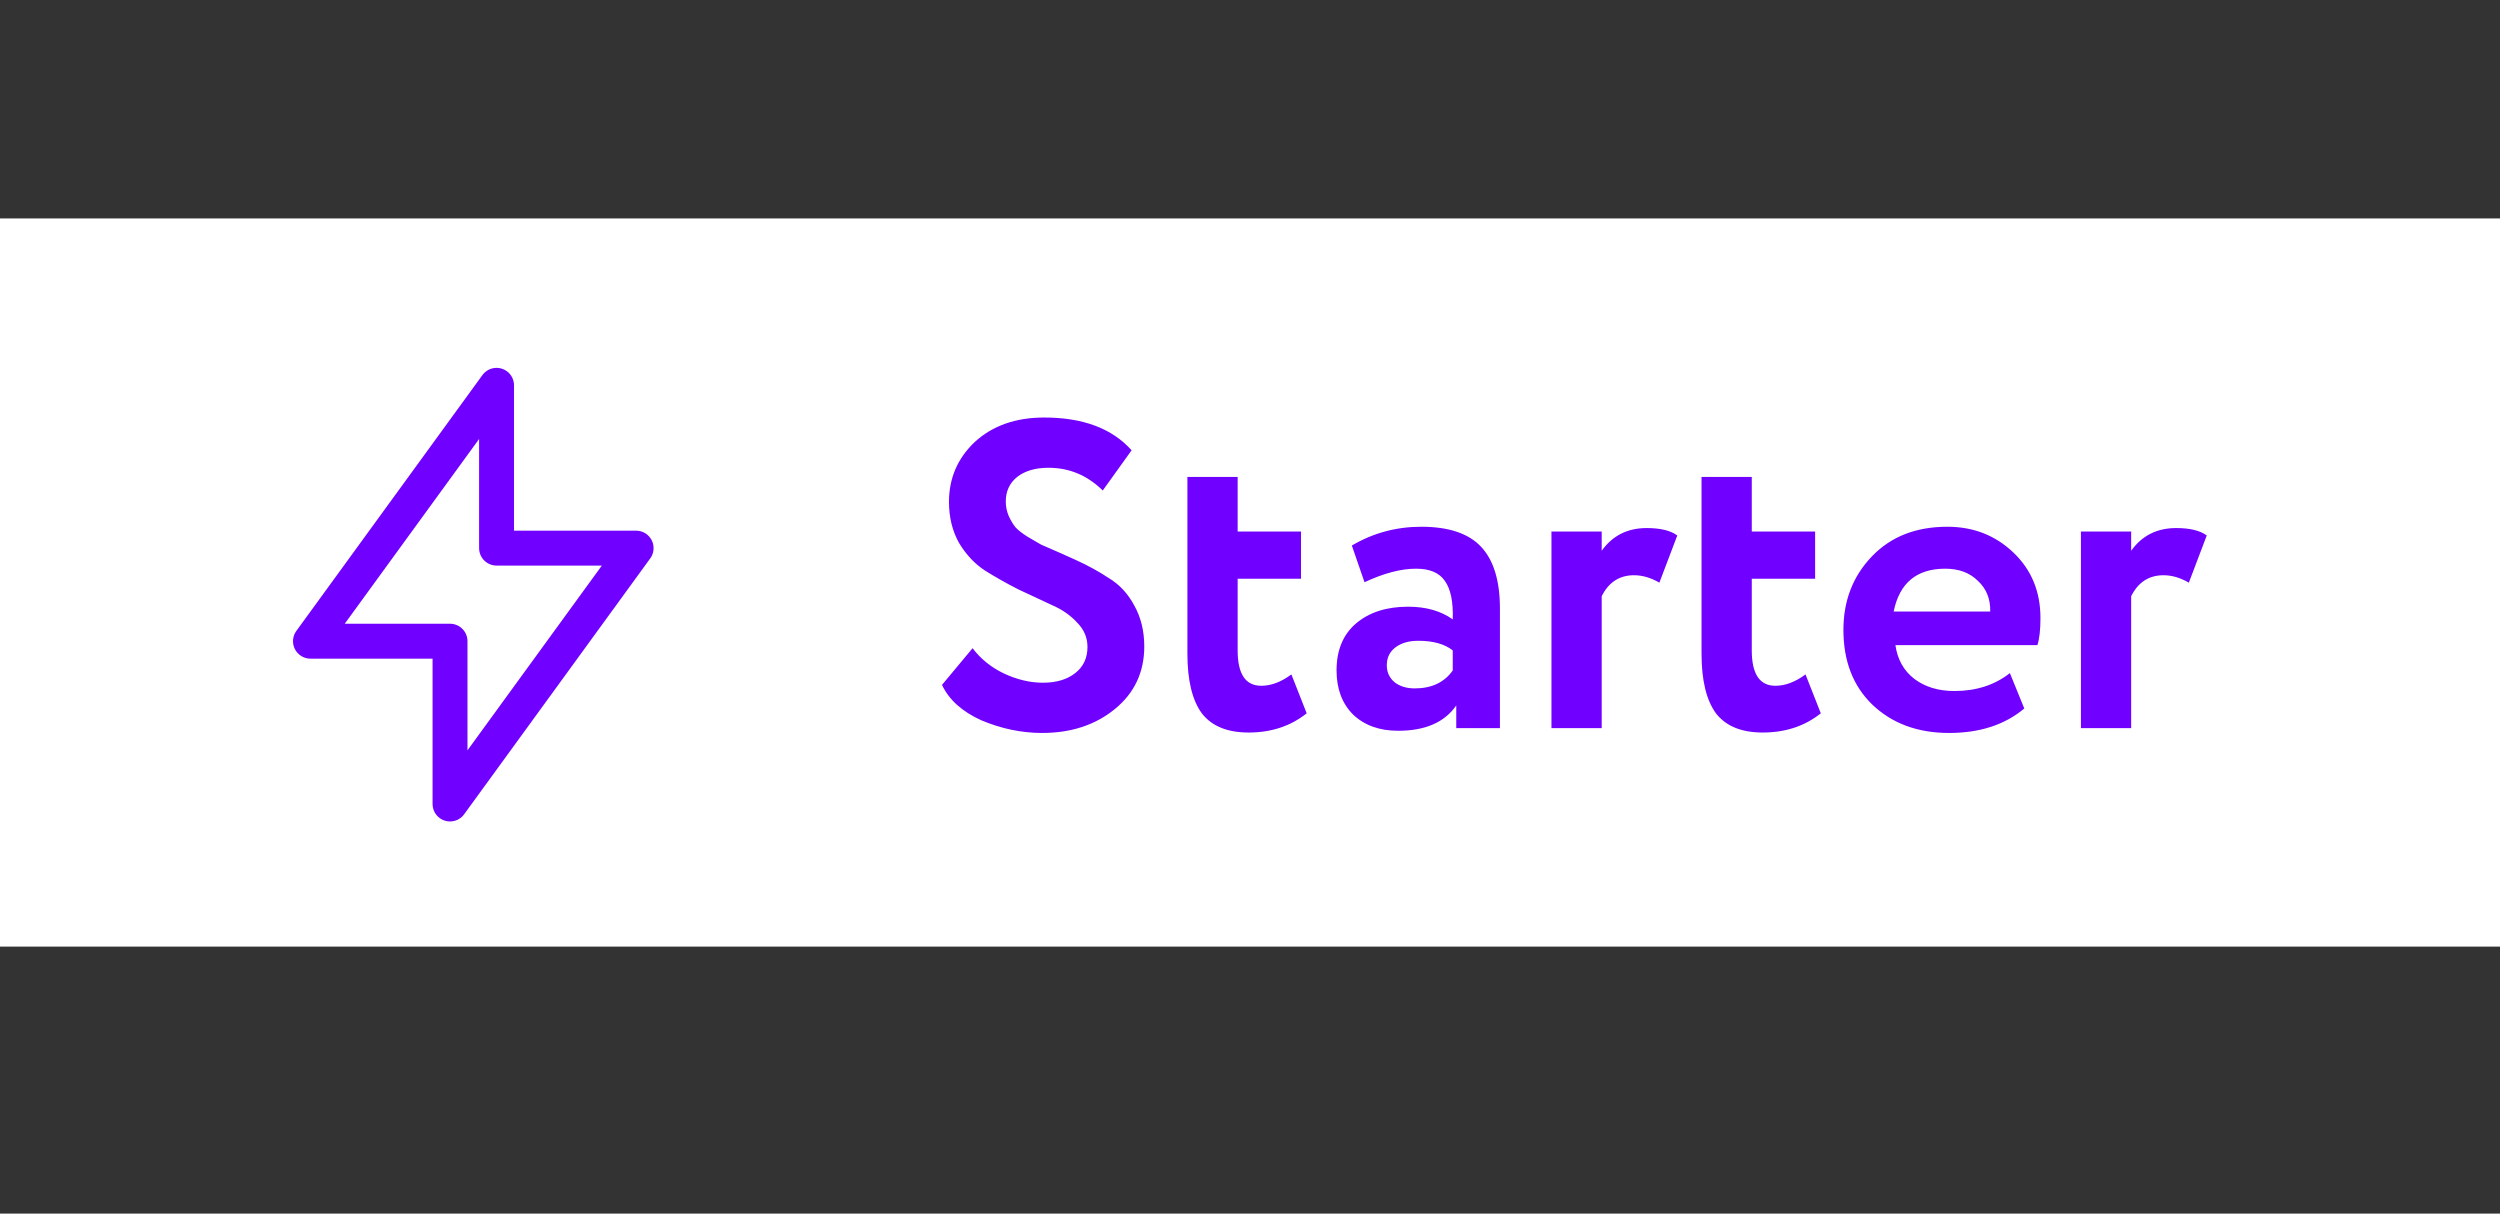 <svg width="103" height="50" viewBox="0 0 103 50" fill="none" xmlns="http://www.w3.org/2000/svg">
<rect x="0" y="0" width="103" height="50" fill="#333333" stroke="none"/>
<rect y="9" width="103" height="30" fill="white"/>
<path d="M44.804 26.652C44.804 26.268 44.66 25.932 44.372 25.644C44.096 25.344 43.748 25.104 43.328 24.924C42.908 24.732 42.446 24.516 41.942 24.276C41.45 24.024 40.994 23.766 40.574 23.502C40.154 23.226 39.8 22.848 39.512 22.368C39.236 21.876 39.098 21.312 39.098 20.676C39.098 19.704 39.452 18.882 40.16 18.21C40.892 17.538 41.846 17.202 43.022 17.202C44.618 17.202 45.818 17.652 46.622 18.552L45.434 20.208C44.798 19.584 44.054 19.272 43.202 19.272C42.662 19.272 42.23 19.398 41.906 19.65C41.594 19.902 41.438 20.238 41.438 20.658C41.438 20.874 41.48 21.078 41.564 21.27C41.648 21.45 41.738 21.6 41.834 21.72C41.942 21.84 42.11 21.972 42.338 22.116C42.578 22.26 42.764 22.368 42.896 22.44C43.04 22.5 43.274 22.602 43.598 22.746C43.922 22.89 44.15 22.992 44.282 23.052C44.81 23.292 45.272 23.544 45.668 23.808C46.112 24.072 46.466 24.45 46.73 24.942C47.006 25.434 47.144 25.998 47.144 26.634C47.144 27.69 46.742 28.548 45.938 29.208C45.134 29.868 44.132 30.198 42.932 30.198C42.092 30.198 41.258 30.024 40.43 29.676C39.638 29.316 39.098 28.83 38.81 28.218L40.07 26.706C40.406 27.15 40.838 27.498 41.366 27.75C41.906 28.002 42.44 28.128 42.968 28.128C43.52 28.128 43.964 27.996 44.3 27.732C44.636 27.468 44.804 27.108 44.804 26.652ZM48.921 26.922V19.65H50.991V21.9H53.601V23.844H50.991V26.796C50.991 27.768 51.315 28.254 51.963 28.254C52.371 28.254 52.785 28.098 53.205 27.786L53.835 29.388C53.175 29.916 52.377 30.18 51.441 30.18C50.565 30.18 49.923 29.916 49.515 29.388C49.119 28.848 48.921 28.026 48.921 26.922ZM56.218 23.988L55.696 22.476C56.572 21.96 57.526 21.702 58.557 21.702C59.685 21.702 60.508 21.978 61.023 22.53C61.539 23.082 61.797 23.928 61.797 25.068V30H59.998V29.064C59.517 29.76 58.719 30.108 57.603 30.108C56.836 30.108 56.218 29.886 55.749 29.442C55.294 28.986 55.066 28.38 55.066 27.624C55.066 26.784 55.336 26.136 55.876 25.68C56.416 25.224 57.13 24.996 58.017 24.996C58.749 24.996 59.361 25.17 59.853 25.518C59.877 24.798 59.77 24.27 59.529 23.934C59.301 23.598 58.906 23.43 58.342 23.43C57.718 23.43 57.01 23.616 56.218 23.988ZM58.288 28.362C58.983 28.362 59.505 28.116 59.853 27.624V26.796C59.517 26.532 59.044 26.4 58.431 26.4C58.047 26.4 57.736 26.49 57.495 26.67C57.255 26.85 57.136 27.096 57.136 27.408C57.136 27.696 57.243 27.93 57.459 28.11C57.675 28.278 57.952 28.362 58.288 28.362ZM65.99 30H63.92V21.9H65.99V22.692C66.434 22.068 67.052 21.756 67.844 21.756C68.408 21.756 68.828 21.858 69.104 22.062L68.366 24.006C68.018 23.802 67.67 23.7 67.322 23.7C66.722 23.7 66.278 23.988 65.99 24.564V30ZM70.103 26.922V19.65H72.173V21.9H74.783V23.844H72.173V26.796C72.173 27.768 72.497 28.254 73.145 28.254C73.553 28.254 73.967 28.098 74.387 27.786L75.017 29.388C74.357 29.916 73.559 30.18 72.623 30.18C71.747 30.18 71.105 29.916 70.697 29.388C70.301 28.848 70.103 28.026 70.103 26.922ZM82.807 27.732L83.401 29.19C82.597 29.862 81.565 30.198 80.305 30.198C79.009 30.198 77.953 29.808 77.137 29.028C76.345 28.26 75.949 27.234 75.949 25.95C75.949 24.75 76.339 23.742 77.119 22.926C77.899 22.11 78.937 21.702 80.233 21.702C81.301 21.702 82.207 22.056 82.951 22.764C83.695 23.472 84.067 24.372 84.067 25.464C84.067 25.944 84.025 26.316 83.941 26.58H78.091C78.175 27.168 78.433 27.63 78.865 27.966C79.309 28.302 79.861 28.47 80.521 28.47C81.421 28.47 82.183 28.224 82.807 27.732ZM80.143 23.43C78.967 23.43 78.259 24.018 78.019 25.194H81.997C82.009 24.678 81.841 24.258 81.493 23.934C81.157 23.598 80.707 23.43 80.143 23.43ZM87.804 30H85.734V21.9H87.804V22.692C88.248 22.068 88.866 21.756 89.658 21.756C90.222 21.756 90.642 21.858 90.918 22.062L90.18 24.006C89.832 23.802 89.484 23.7 89.136 23.7C88.536 23.7 88.092 23.988 87.804 24.564V30Z" fill="#7000FF"/>
<g clip-path="url(#clip0_160_208)">
<mask id="mask0_160_208" style="mask-type:luminance" maskUnits="userSpaceOnUse" x="8" y="13" width="23" height="23">
<path d="M31 13H8V36H31V13Z" fill="white"/>
</mask>
<g mask="url(#mask0_160_208)">
<path d="M20.458 15.875V22.583H26.208L18.541 33.125V26.417H12.791L20.458 15.875Z" stroke="#7000FF" stroke-width="1.438" stroke-linecap="round" stroke-linejoin="round"/>
</g>
</g>
<defs>
<clipPath id="clip0_160_208">
<rect width="23" height="23" fill="white" transform="translate(8 13)"/>
</clipPath>
</defs>
</svg>

